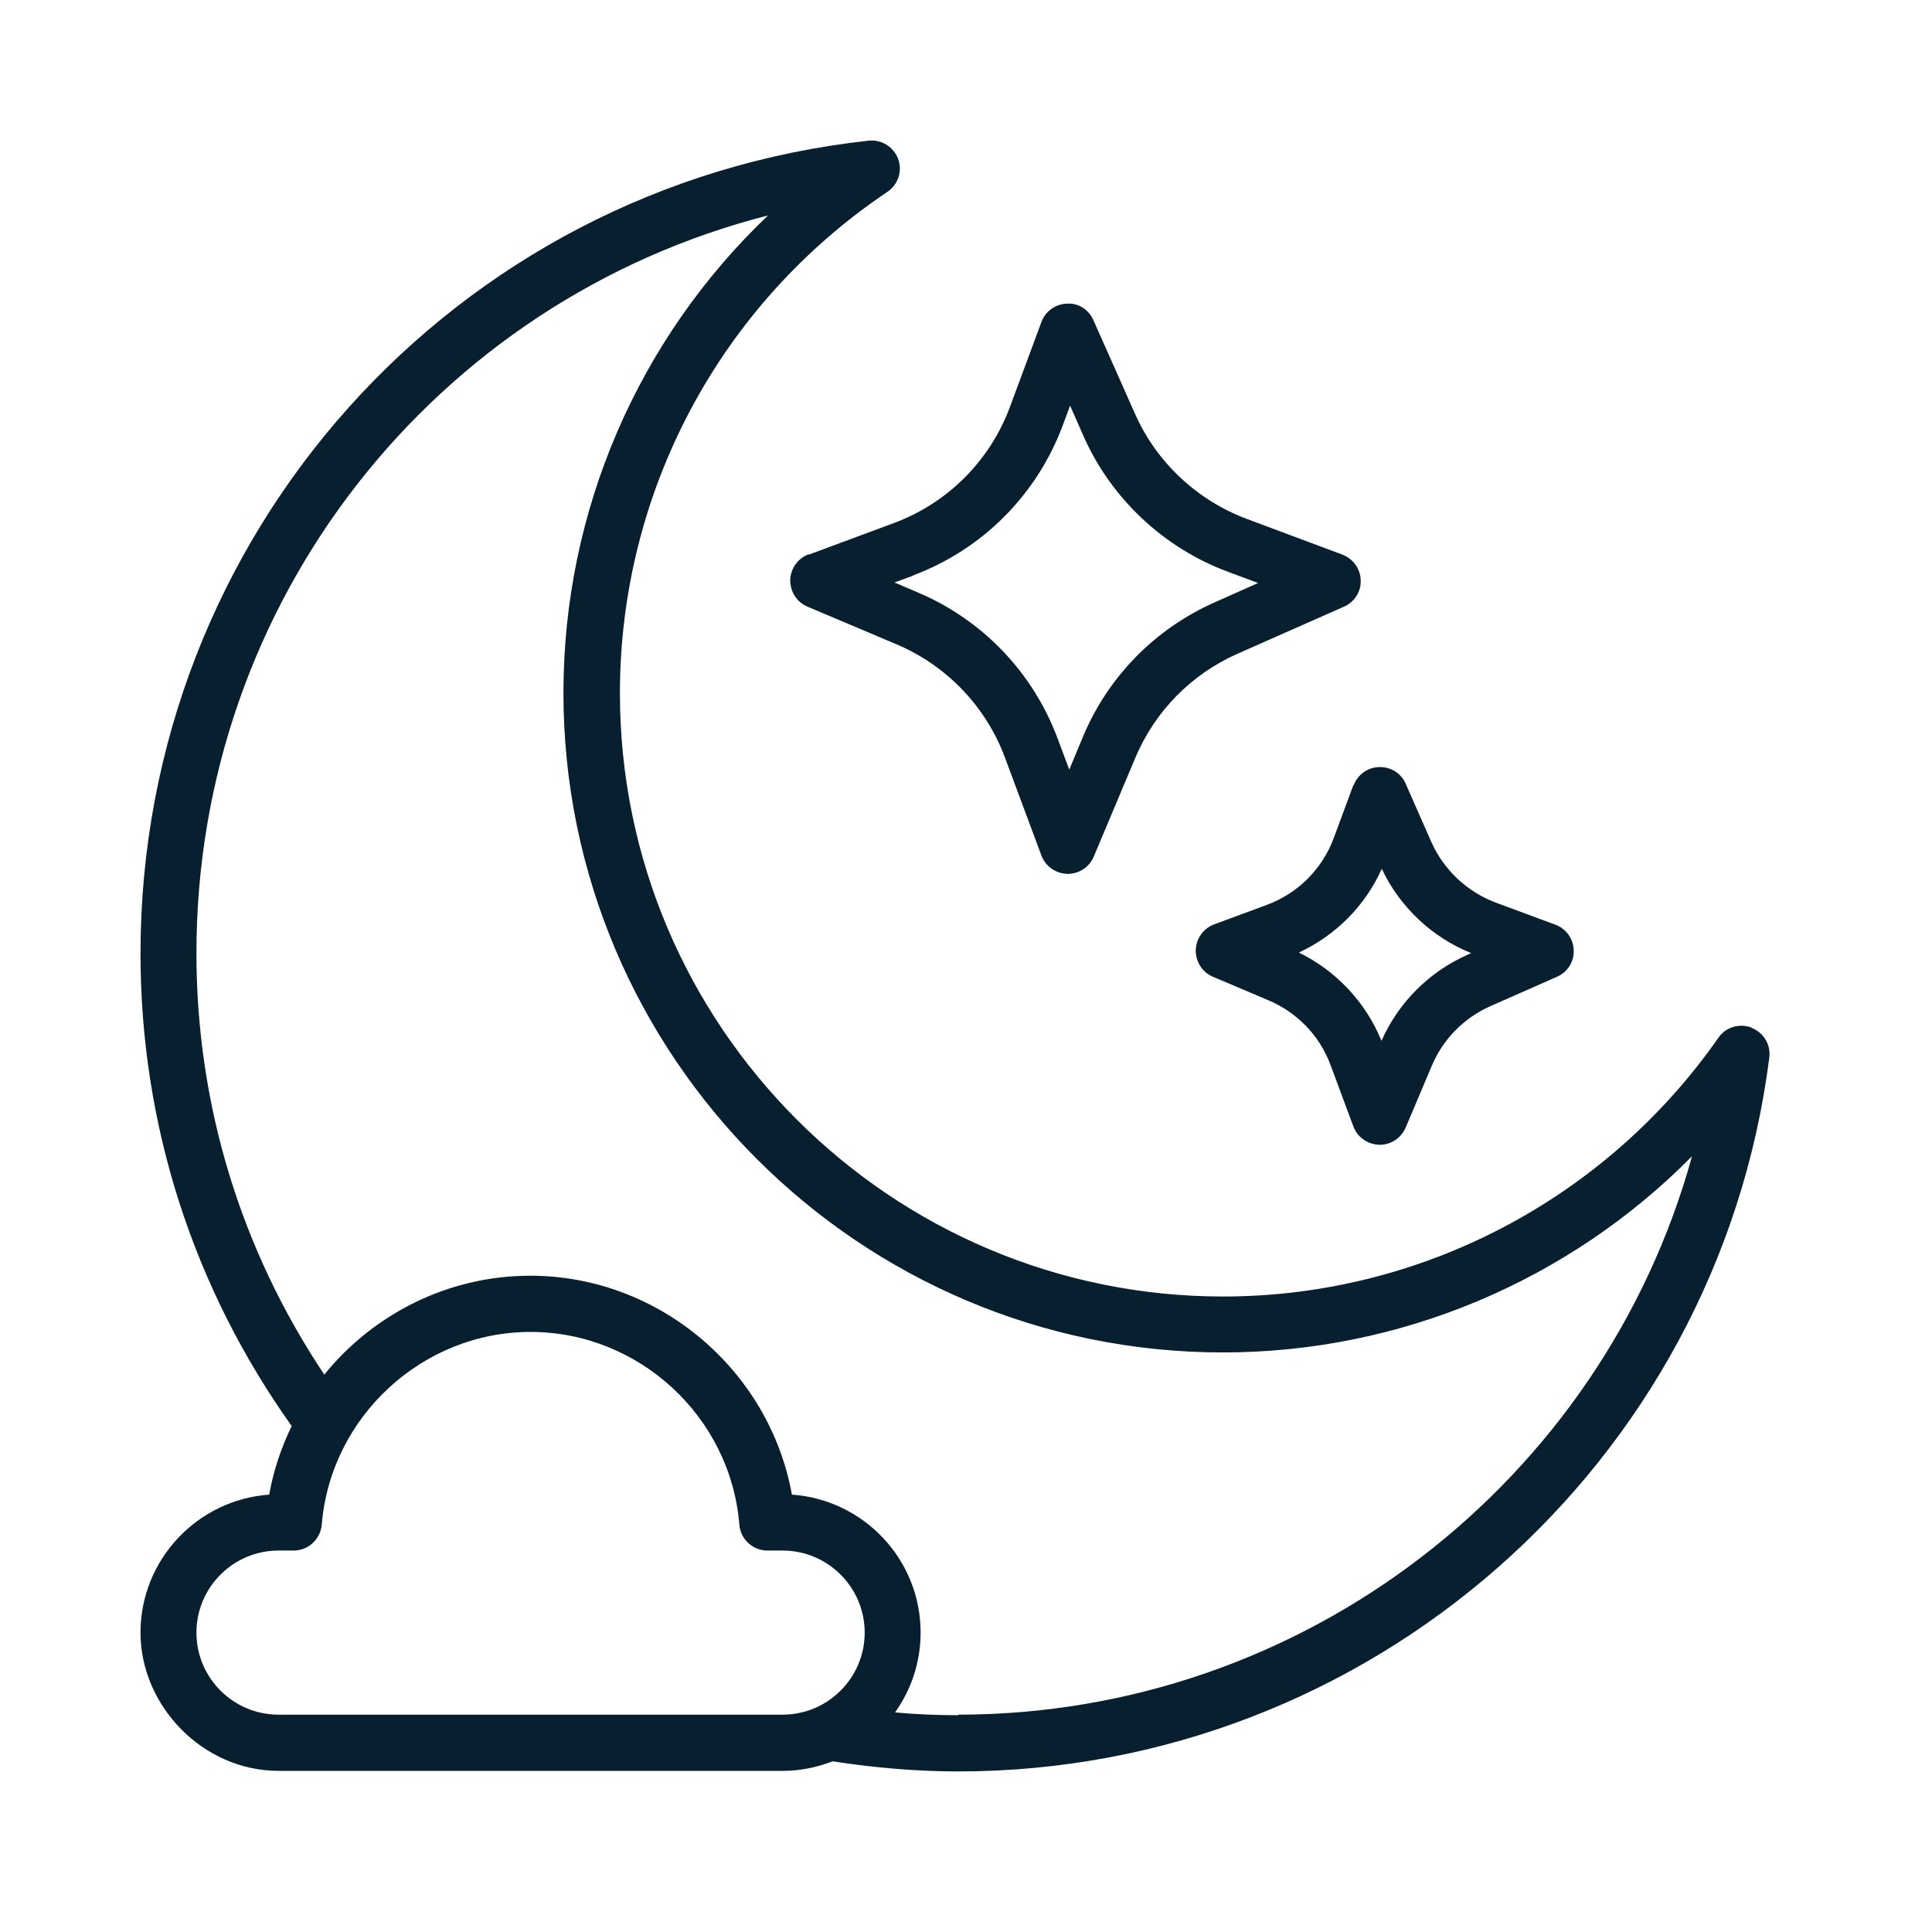 <svg xmlns="http://www.w3.org/2000/svg" fill="none" viewBox="0 0 55 55" height="55" width="55">
<path fill="#071F2E" d="M23.016 15.781C22.712 15.893 22.504 16.189 22.496 16.517C22.496 16.845 22.68 17.141 22.984 17.269L25.52 18.341C26.944 18.941 28.072 20.117 28.608 21.565L29.648 24.357C29.76 24.661 30.056 24.869 30.384 24.877H30.4C30.72 24.877 31.008 24.685 31.136 24.389L32.32 21.573C32.88 20.245 33.912 19.197 35.224 18.613L38.264 17.269C38.56 17.141 38.752 16.837 38.736 16.517C38.728 16.189 38.52 15.909 38.216 15.789L35.496 14.773C34.08 14.245 32.92 13.157 32.312 11.781L31.128 9.117C31 8.821 30.704 8.621 30.376 8.645C30.048 8.653 29.76 8.861 29.648 9.165L28.752 11.581C28.184 13.117 26.976 14.325 25.44 14.893L23.024 15.789L23.016 15.781ZM25.992 16.381C27.96 15.645 29.512 14.093 30.248 12.125L30.464 11.549L30.848 12.421C31.632 14.189 33.12 15.589 34.936 16.269L35.816 16.597L34.576 17.149C32.888 17.901 31.56 19.245 30.84 20.949L30.44 21.909L30.104 21.013C29.408 19.149 27.968 17.645 26.136 16.869L25.464 16.581L25.992 16.389V16.381ZM38.528 22.349L37.968 23.861C37.64 24.741 36.952 25.429 36.072 25.757L34.56 26.317C34.256 26.429 34.048 26.725 34.04 27.053C34.04 27.381 34.224 27.677 34.528 27.805L36.112 28.477C36.928 28.821 37.576 29.493 37.88 30.325L38.528 32.069C38.64 32.373 38.936 32.581 39.264 32.589H39.28C39.6 32.589 39.888 32.397 40.016 32.101L40.76 30.341C41.08 29.581 41.672 28.981 42.424 28.645L44.328 27.805C44.624 27.677 44.816 27.373 44.8 27.053C44.792 26.725 44.584 26.437 44.28 26.325L42.576 25.693C41.768 25.389 41.104 24.765 40.752 23.981L40.016 22.309C39.888 22.013 39.592 21.829 39.264 21.837C38.936 21.845 38.648 22.053 38.536 22.357L38.528 22.349ZM39.336 24.733C39.848 25.821 40.768 26.685 41.88 27.133L41.776 27.181C40.68 27.669 39.816 28.533 39.328 29.629C38.88 28.533 38.04 27.637 36.976 27.117C38.024 26.629 38.864 25.789 39.336 24.733ZM49.864 29.253C49.52 29.125 49.128 29.237 48.92 29.541C45.704 34.149 40.432 36.909 34.824 36.909C25.352 36.909 17.648 29.205 17.648 19.733C17.648 13.997 20.496 8.661 25.264 5.461C25.568 5.253 25.696 4.869 25.568 4.525C25.44 4.181 25.096 3.965 24.728 4.005C12.912 5.293 4 15.237 4 27.141C4 32.013 5.496 36.653 8.304 40.597C8.008 41.205 7.784 41.861 7.664 42.549C5.624 42.693 4 44.397 4 46.477C4 48.557 5.768 50.413 7.936 50.413H22.288C22.792 50.413 23.264 50.309 23.704 50.141C24.896 50.325 26.096 50.429 27.28 50.429C38.968 50.429 48.896 41.693 50.368 30.109C50.416 29.741 50.208 29.397 49.864 29.261V29.253ZM7.928 48.813C6.64 48.813 5.592 47.765 5.592 46.477C5.592 45.189 6.64 44.141 7.928 44.141H8.36C8.776 44.141 9.12 43.821 9.16 43.405C9.408 40.333 12.024 37.917 15.104 37.917C18.184 37.917 20.8 40.325 21.048 43.405C21.08 43.821 21.432 44.141 21.848 44.141H22.28C23.568 44.141 24.616 45.189 24.616 46.477C24.616 47.765 23.568 48.813 22.28 48.813H7.928ZM27.28 48.829C26.688 48.829 26.088 48.805 25.48 48.749C25.936 48.109 26.208 47.325 26.208 46.477C26.208 44.397 24.592 42.693 22.544 42.549C21.904 39.005 18.76 36.317 15.096 36.317C12.752 36.317 10.624 37.413 9.232 39.133C6.856 35.573 5.592 31.453 5.592 27.133C5.592 17.093 12.4 8.549 21.864 6.133C18.176 9.645 16.04 14.533 16.04 19.725C16.04 30.077 24.464 38.501 34.816 38.501C39.864 38.501 44.664 36.461 48.168 32.917C45.616 42.165 37.12 48.813 27.272 48.813L27.28 48.829Z"></path>
</svg>

